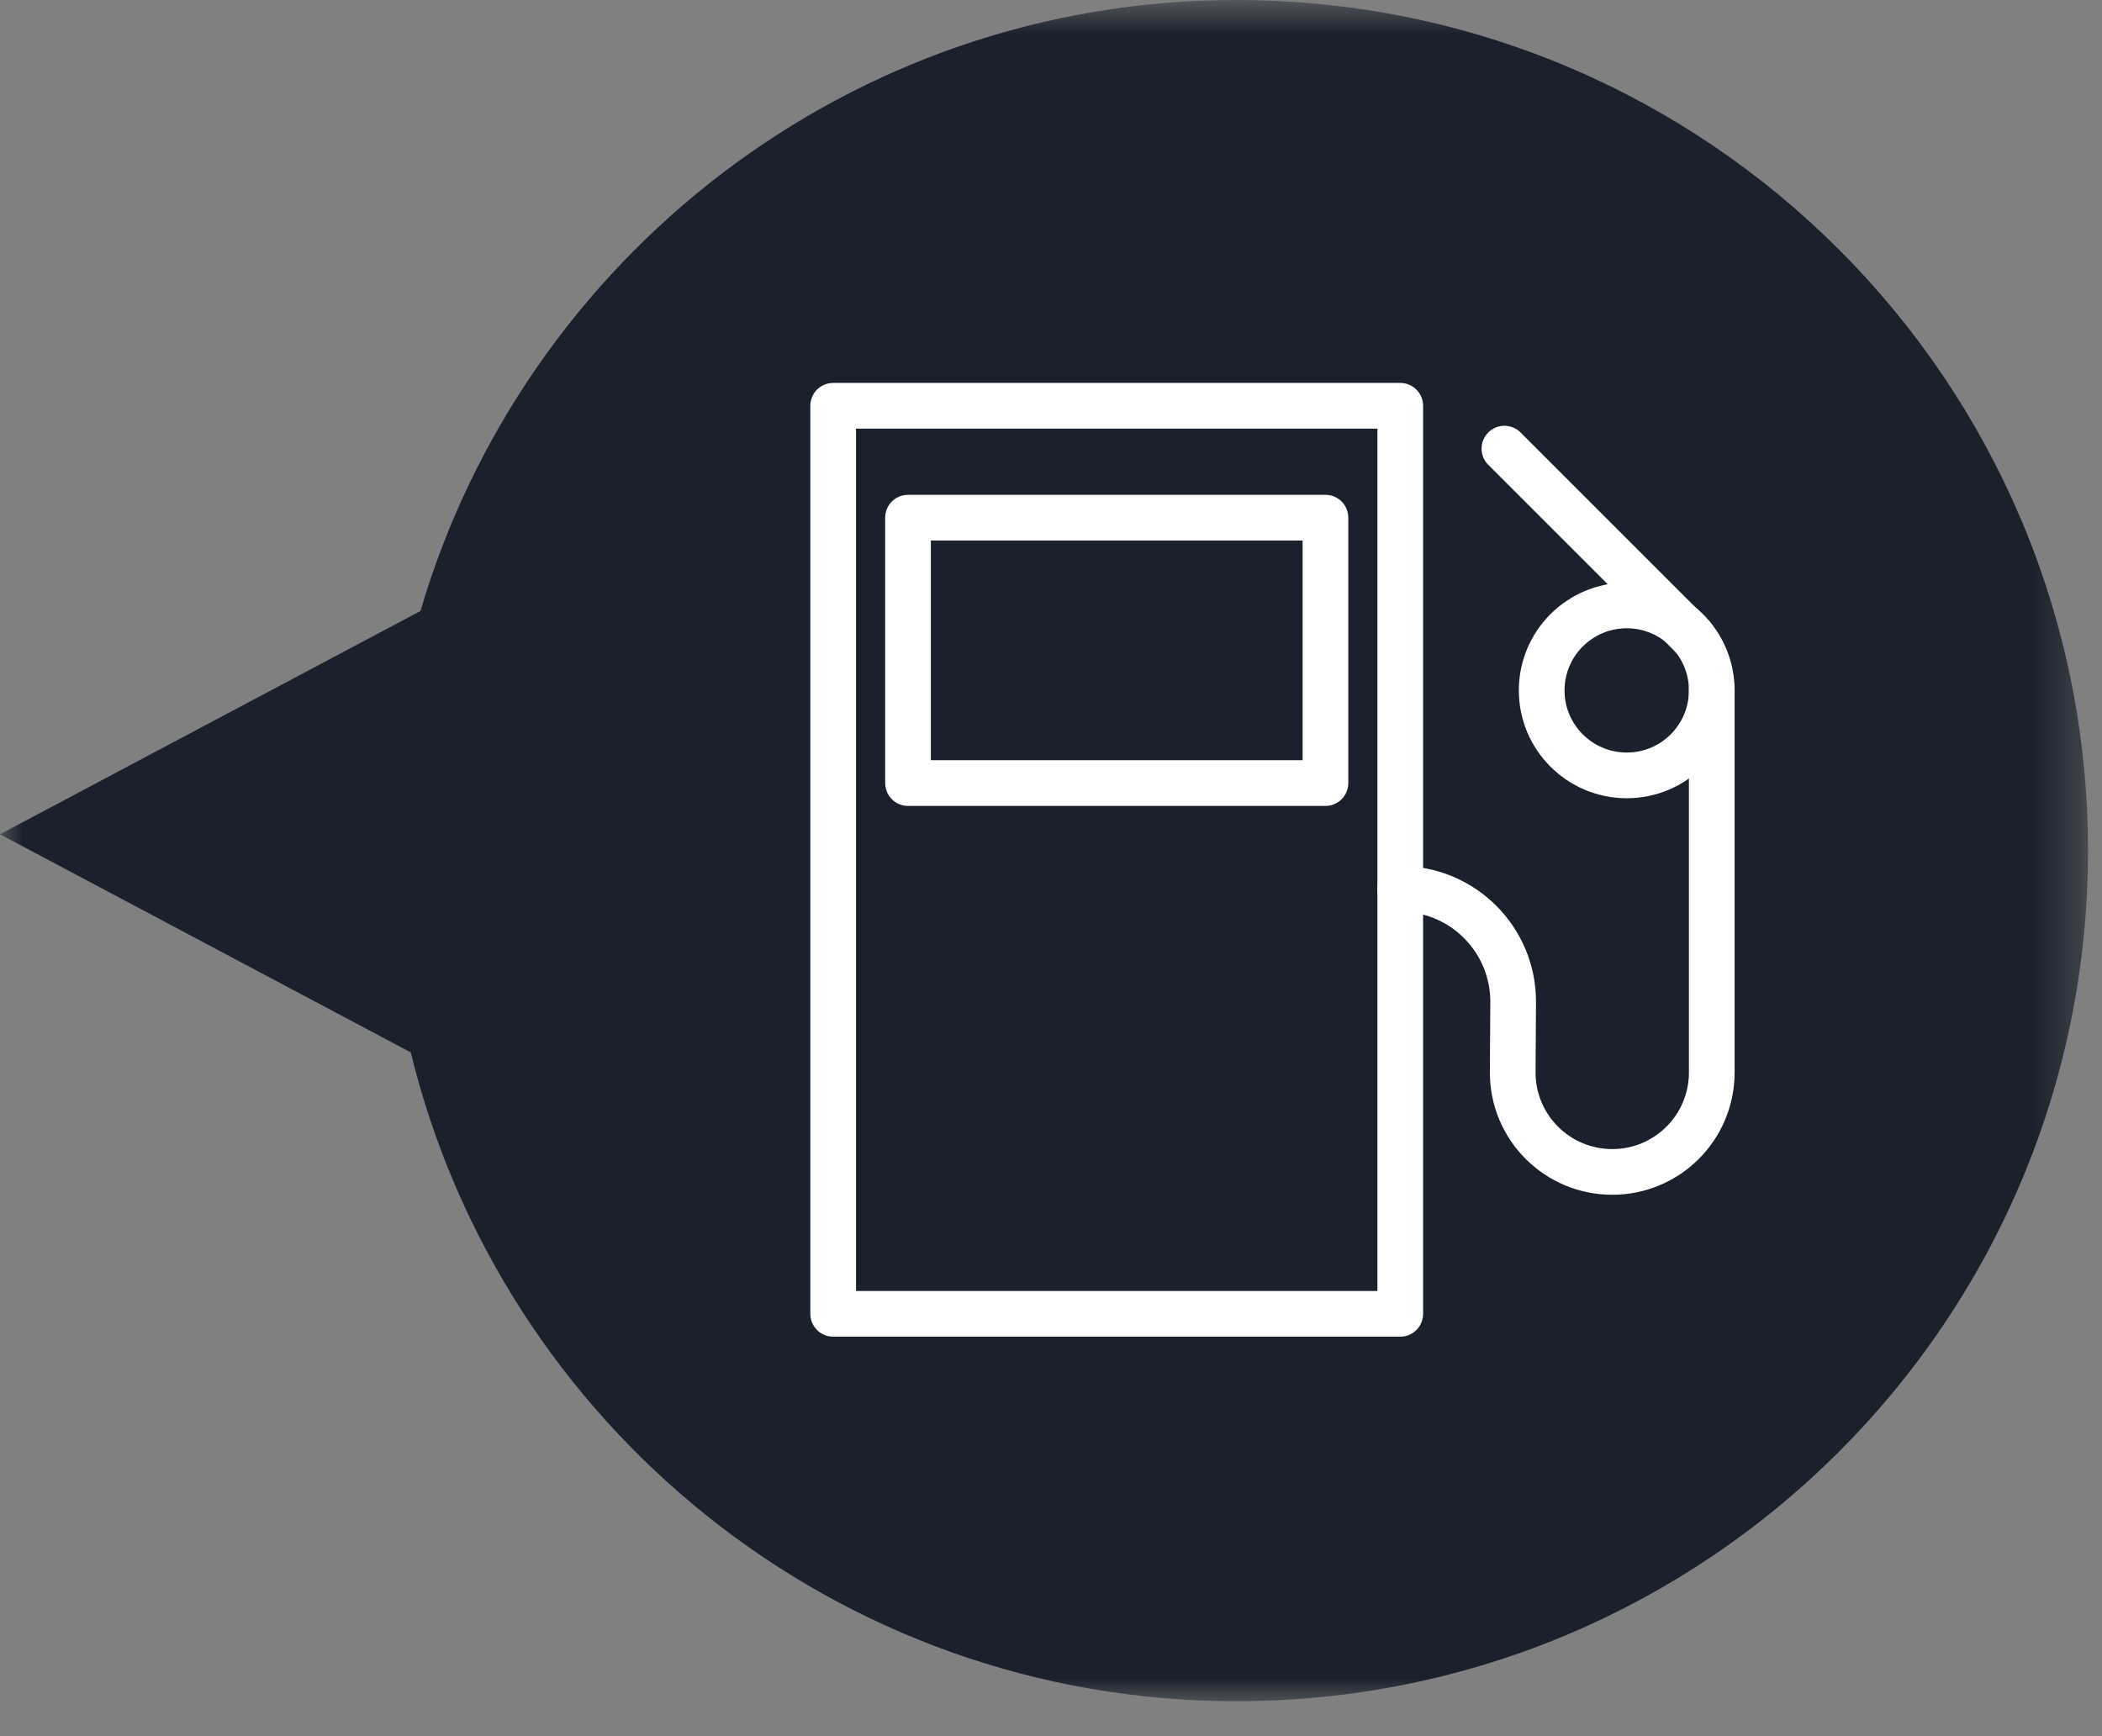<?xml version="1.0" encoding="UTF-8"?>
<svg width="46px" height="38px" viewBox="0 0 46 38" version="1.1" xmlns="http://www.w3.org/2000/svg" xmlns:xlink="http://www.w3.org/1999/xlink">
    <rect x="0" y="0" width="46" height="38" fill="#808080" stroke="none"/>
    <!-- Generator: Sketch 51.3 (57544) - http://www.bohemiancoding.com/sketch -->
    <title>PIN_bensiin</title>
    <desc>Created with Sketch.</desc>
    <defs>
        <polygon id="path-1" points="0 0.765 45.693 0.765 45.693 38 0 38"></polygon>
        <polygon id="path-3" points="0 38.235 45.693 38.235 45.693 1 0 1"></polygon>
    </defs>
    <g id="Page-1" stroke="none" stroke-width="1" fill="none" fill-rule="evenodd">
        <g id="PIN_bensiin" transform="translate(0, -1)">
            <g id="Group-3" transform="translate(0, 0.235)">
                <mask id="mask-2" fill="white">
                    <use xlink:href="#path-1"></use>
                </mask>
                <g id="Clip-2"></g>
                <path d="M27.055,38 C37.35,38 45.694,29.668 45.694,19.382 C45.694,9.102 37.35,0.765 27.055,0.765 C18.604,0.765 11.471,6.412 9.201,14.138 L-0,19.025 L8.989,23.799 C10.977,31.947 18.307,38 27.055,38" id="Fill-1" fill="#1A212D" mask="url(#mask-2)"></path>
            </g>
            <mask id="mask-4" fill="white">
                <use xlink:href="#path-3"></use>
            </mask>
            <g id="Clip-5"></g>
            <polygon id="Stroke-4" stroke="#FFFFFF" stroke-linecap="round" stroke-linejoin="round" mask="url(#mask-4)" points="18.233 29.756 30.643 29.756 30.643 9.881 18.233 9.881"></polygon>
            <polygon id="Stroke-6" stroke="#FFFFFF" stroke-linecap="round" stroke-linejoin="round" mask="url(#mask-4)" points="19.871 18.139 29.006 18.139 29.006 12.33 19.871 12.33"></polygon>
            <path d="M30.643,20.454 C32.008,20.454 33.114,21.56 33.114,22.925 L33.104,24.473 C33.104,25.676 34.079,26.65 35.282,26.65 C36.485,26.65 37.46,25.676 37.46,24.473 L37.46,16.073" id="Stroke-7" stroke="#FFFFFF" stroke-linecap="round" stroke-linejoin="round" mask="url(#mask-4)"></path>
            <path d="M37.46,16.111 C37.46,15.084 36.627,14.251 35.6,14.251 C34.572,14.251 33.738,15.084 33.738,16.111 C33.738,17.138 34.572,17.971 35.6,17.971 C36.627,17.971 37.46,17.138 37.46,16.111 Z" id="Stroke-8" stroke="#FFFFFF" stroke-linecap="round" stroke-linejoin="round" mask="url(#mask-4)"></path>
            <path d="M32.922,10.819 L37.026,14.923" id="Stroke-9" stroke="#FFFFFF" stroke-linecap="round" stroke-linejoin="round" mask="url(#mask-4)"></path>
        </g>
    </g>
</svg>